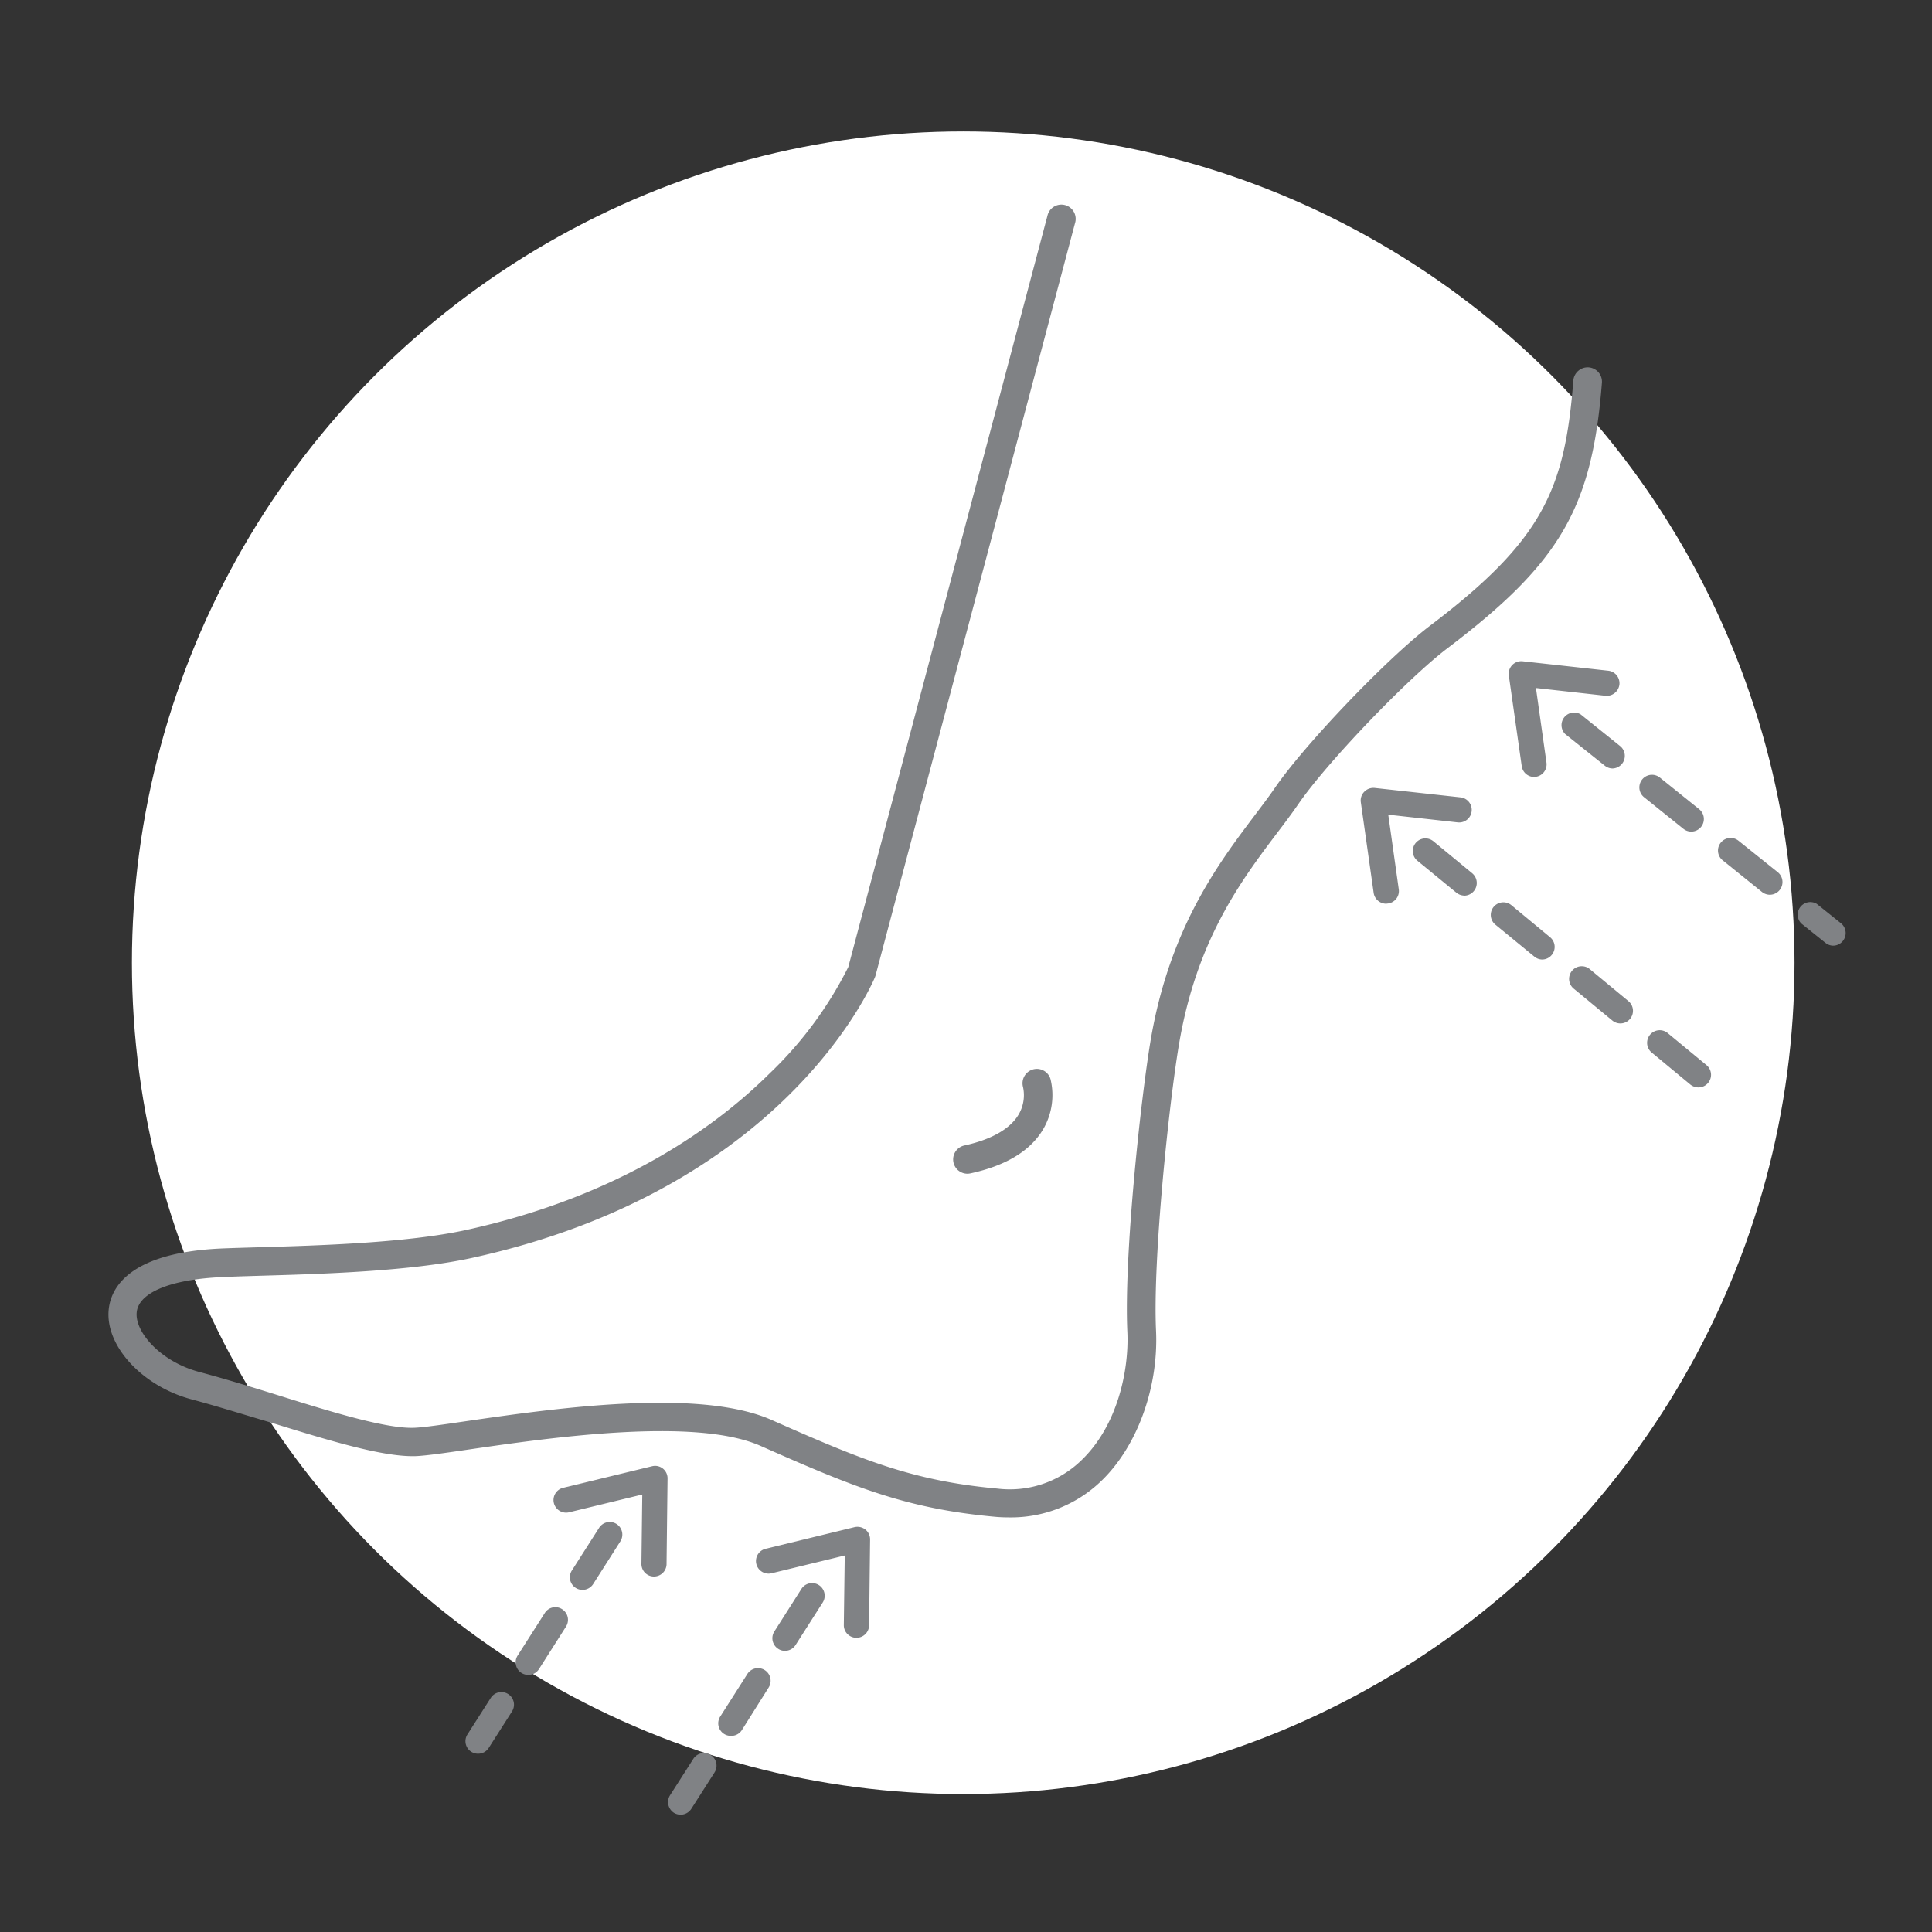 <?xml version="1.0" encoding="UTF-8"?> <svg xmlns="http://www.w3.org/2000/svg" viewBox="0 0 250 250"><rect x="0" y="0" width="250" height="250" fill="#333333" stroke="none"/><path d="m0 0h250v250h-250z" fill="none"></path><circle cx="124.64" cy="124.58" fill="#fff" r="107.57"></circle><g fill="#808285"><path d="m125.15 151.88a1.85 1.85 0 0 1 -.39-3.65c3.47-.75 5.88-2.11 7-3.93a4.94 4.94 0 0 0 .62-3.63 1.86 1.86 0 0 1 1.27-2.28 1.84 1.84 0 0 1 2.28 1.23 8.74 8.74 0 0 1 -.95 6.51c-1.66 2.8-4.83 4.72-9.43 5.71a1.78 1.78 0 0 1 -.4.04z"></path><path d="m205.59 47.54a1.86 1.86 0 0 0 -2 1.7c-1.1 14.09-3.93 20.65-18.55 31.73-5.53 4.2-16.23 15.38-20.08 21-.77 1.12-1.68 2.32-2.64 3.59-4.65 6.16-11 14.6-13.44 29.12-1.26 7.57-3.46 27.74-3 37.7.22 4.83-1.21 12.08-6 16.63a13.28 13.28 0 0 1 -10.85 3.61c-11-1-17.57-3.74-29.17-8.87-9.49-4.21-28.39-1.47-39.68.17-3 .44-5.33.78-6.5.83-3.54.18-10.65-2-17.52-4.15-3.44-1.07-7-2.17-10.38-3.07-5-1.33-8.36-5.18-8.09-7.73s4.37-4.24 11-4.54c1.39-.07 3.12-.12 5.09-.18 7.69-.22 19.31-.56 27.27-2.3 40.27-8.81 51.7-35.21 52.17-36.33a2.25 2.25 0 0 0 .08-.24l25.8-97.31a1.85 1.85 0 1 0 -3.57-.95l-25.76 97.18a50 50 0 0 1 -10.2 13.79c-6.88 6.82-19.28 15.87-39.3 20.25-7.63 1.66-19 2-26.59 2.22-2 .06-3.75.11-5.15.17-11.91.56-14.17 5.15-14.46 7.85-.51 4.71 4.34 10 10.8 11.69 3.32.89 6.84 2 10.25 3 7.5 2.32 14.6 4.5 18.78 4.32 1.35-.07 3.66-.4 6.87-.87 10.18-1.48 29.12-4.23 37.65-.45 12 5.3 18.73 8.11 30.32 9.17.63.06 1.24.08 1.85.08a16.8 16.8 0 0 0 11.9-4.7c4.65-4.45 7.44-12.09 7.1-19.47-.43-9.31 1.66-29.2 2.95-36.92 2.27-13.63 8.08-21.32 12.74-27.5 1-1.31 1.92-2.54 2.74-3.73 3.62-5.28 14.06-16.19 19.27-20.14 14.62-11.09 18.73-18.16 20-34.39a1.86 1.86 0 0 0 -1.7-1.96z"></path><path d="m179.37 116.94a1.64 1.64 0 0 1 -1.62-1.41l-1.66-11.72a1.6 1.6 0 0 1 .45-1.36 1.65 1.65 0 0 1 1.34-.49l11.12 1.22a1.63 1.63 0 0 1 -.36 3.24l-9-1 1.36 9.65a1.62 1.62 0 0 1 -1.38 1.84z"></path><path d="m219.73 140.71a1.7 1.7 0 0 1 -1-.37l-5-4.14a1.63 1.63 0 1 1 2.07-2.52l5 4.13a1.63 1.63 0 0 1 -1 2.9zm-10.09-8.28a1.64 1.64 0 0 1 -1-.37l-5-4.13a1.63 1.63 0 1 1 2.07-2.53l5 4.14a1.63 1.63 0 0 1 -1 2.89zm-10.09-8.27a1.61 1.61 0 0 1 -1-.37l-5.05-4.14a1.63 1.63 0 0 1 2.07-2.52l5 4.14a1.62 1.62 0 0 1 .23 2.29 1.6 1.6 0 0 1 -1.25.6zm-10.09-8.27a1.67 1.67 0 0 1 -1-.37l-5.05-4.14a1.63 1.63 0 0 1 2.07-2.52l5.02 4.14a1.64 1.64 0 0 1 -1 2.9z"></path><path d="m110.81 211.93a1.63 1.63 0 0 1 -1.62-1.65l.12-9-9.47 2.3a1.63 1.63 0 1 1 -.77-3.17l11.51-2.8a1.68 1.68 0 0 1 1.4.31 1.64 1.64 0 0 1 .61 1.3l-.13 11.13a1.64 1.64 0 0 1 -1.65 1.58z"></path><path d="m88.08 234.82a1.68 1.68 0 0 1 -.88-.25 1.65 1.65 0 0 1 -.5-2.26l3-4.69a1.63 1.63 0 1 1 2.75 1.75l-3 4.7a1.66 1.66 0 0 1 -1.37.75zm6.49-10.2a1.62 1.62 0 0 1 -1.37-2.5l3.51-5.51a1.63 1.63 0 1 1 2.75 1.76l-3.46 5.5a1.62 1.62 0 0 1 -1.43.75zm7-11a1.55 1.55 0 0 1 -.87-.26 1.63 1.63 0 0 1 -.5-2.25l3.5-5.5a1.63 1.63 0 0 1 2.76 1.75l-3.51 5.5a1.63 1.63 0 0 1 -1.37.76z"></path><path d="m84.59 204a1.62 1.62 0 0 1 -1.59-1.61l.11-9-9.47 2.3a1.63 1.63 0 1 1 -.77-3.17l11.51-2.79a1.61 1.61 0 0 1 2 1.6l-.13 11.13a1.63 1.63 0 0 1 -1.66 1.54z"></path><path d="m61.86 226.93a1.62 1.62 0 0 1 -1.37-2.5l3-4.7a1.63 1.63 0 1 1 2.75 1.75l-3 4.7a1.62 1.62 0 0 1 -1.38.75zm6.5-10.2a1.66 1.66 0 0 1 -.88-.25 1.63 1.63 0 0 1 -.5-2.25l3.51-5.5a1.61 1.61 0 0 1 2.25-.5 1.63 1.63 0 0 1 .5 2.25l-3.51 5.52a1.62 1.62 0 0 1 -1.37.73zm7-11a1.63 1.63 0 0 1 -1.36-2.51l3.51-5.5a1.63 1.63 0 1 1 2.75 1.75l-3.52 5.53a1.64 1.64 0 0 1 -1.37.73z"></path><path d="m198.52 100.54a1.63 1.63 0 0 1 -1.61-1.4l-1.67-11.72a1.63 1.63 0 0 1 1.8-1.85l11.06 1.22a1.63 1.63 0 0 1 1.45 1.8 1.65 1.65 0 0 1 -1.8 1.44l-9-1 1.36 9.64a1.63 1.63 0 0 1 -1.38 1.85z"></path><path d="m237.22 122.37a1.63 1.63 0 0 1 -1-.36l-3.13-2.51a1.63 1.63 0 0 1 2-2.54l3.13 2.51a1.63 1.63 0 0 1 -1 2.9zm-8.22-6.59a1.63 1.63 0 0 1 -1-.36l-5.08-4.09a1.62 1.62 0 0 1 -.25-2.29 1.63 1.63 0 0 1 2.29-.25l5.09 4.08a1.64 1.64 0 0 1 -1 2.91zm-10.17-8.17a1.63 1.63 0 0 1 -1-.36l-5.09-4.09a1.63 1.63 0 1 1 2.05-2.54l5.08 4.09a1.63 1.63 0 0 1 -1 2.9zm-10.17-8.17a1.63 1.63 0 0 1 -1-.36l-5.11-4.08a1.63 1.63 0 0 1 2-2.55l5.09 4.09a1.63 1.63 0 0 1 -1 2.9z"></path></g></svg> 